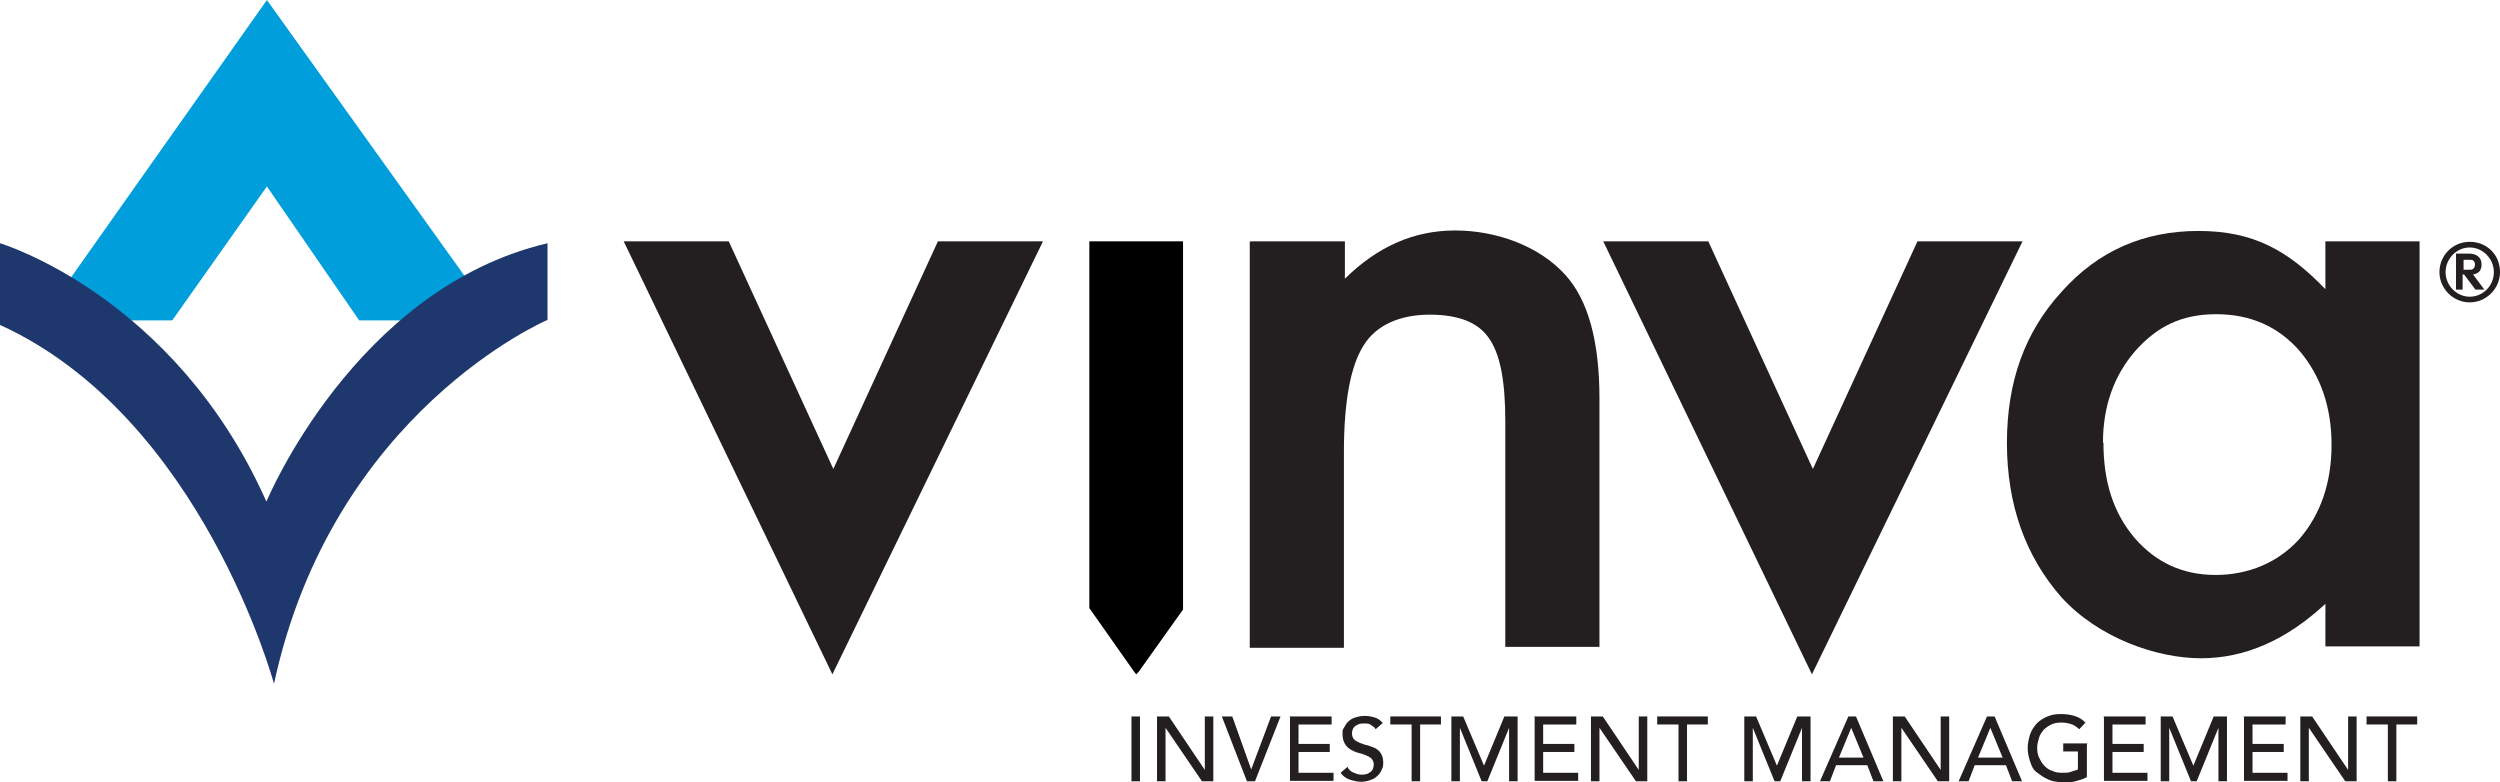 <?xml version="1.0" encoding="UTF-8"?>
<svg id="Layer_2" data-name="Layer 2" xmlns="http://www.w3.org/2000/svg" viewBox="0 0 1347.33 421.57">
  <defs>
    <style>
      .cls-1 {
        fill: #231f20;
      }

      .cls-2 {
        fill: #1e376d;
      }

      .cls-3 {
        fill: #009fdc;
      }
    </style>
  </defs>
  <g id="Layer_1-2" data-name="Layer 1">
    <g>
      <g>
        <path class="cls-1" d="M392.75,130.07l56.36,122.67,56.36-122.67h56.62l-113.49,233.35-112.47-233.35h56.62,0Z"/>
        <path class="cls-1" d="M674.05,130.07h50.75v20.15c17.85-17.6,37.49-26.01,59.42-26.01s45.14,8.16,59.42,23.97c12.24,13.52,18.36,35.7,18.36,66.56v133.89h-50.75v-121.91c0-21.42-2.81-36.21-8.93-44.63-5.87-8.42-16.32-12.5-31.88-12.5s-28.82,5.36-35.7,16.83c-6.89,10.97-10.46,30.09-10.46,57.13v105.58h-50.75v-218.82l.51-.25Z"/>
        <path class="cls-1" d="M920.66,130.07l56.36,122.67,56.36-122.67h56.62l-113.49,233.35-112.47-233.35h56.62,0Z"/>
        <path class="cls-1" d="M1253.23,130.07h50.75v218.31h-50.75v-22.95c-20.91,19.38-43.1,29.33-67.07,29.33s-55.09-10.97-74.98-32.64c-19.64-22.19-29.58-50.24-29.58-83.4s9.69-59.93,29.58-81.61c19.64-21.93,44.12-32.64,73.7-32.64s48.2,10.46,68.35,31.37v-25.25h0v-.51ZM1133.62,238.71c0,20.91,5.36,37.74,16.83,51.26,11.48,13.26,26.01,19.89,43.61,19.89s33.66-6.63,45.14-19.38c11.48-13.26,17.34-30.35,17.34-50.75s-5.87-37.23-17.34-50.75c-11.48-13.01-26.27-19.64-44.89-19.64s-31.88,6.63-43.61,19.89c-11.48,13.26-17.34,29.84-17.34,49.22h.26v.26Z"/>
      </g>
      <g>
        <path class="cls-1" d="M609.78,386.12h4.59v34.94h-4.59v-34.94Z"/>
        <path class="cls-1" d="M623.55,386.12h6.38l19.38,28.82h0v-28.82h4.59v34.94h-6.12l-19.64-28.82h0v28.82h-4.59v-34.94Z"/>
        <path class="cls-1" d="M658.75,386.12h5.36l10.2,28.56h0l10.71-28.56h5.1l-13.77,34.94h-4.34l-13.52-34.94h.26,0Z"/>
        <path class="cls-1" d="M694.96,386.12h22.7v4.34h-17.85v10.46h16.83v4.34h-16.83v11.22h18.87v4.34h-23.46v-34.94h-.26v.26Z"/>
        <path class="cls-1" d="M726.33,413.66c.77,1.28,1.79,2.3,3.32,2.81,1.28.51,2.55,1.02,4.08,1.02s1.53,0,2.3-.26c.77,0,1.53-.51,2.3-1.02s1.28-1.02,1.53-1.79.51-1.53.51-2.55-.51-2.3-1.28-3.06-1.79-1.28-3.06-1.79-2.55-1.02-4.08-1.28c-1.53-.51-2.81-1.02-4.08-1.79-1.28-.77-2.3-1.79-3.06-3.06-.77-1.28-1.28-3.06-1.28-5.36s0-2.04.77-3.32,1.02-2.04,2.04-3.06,2.04-1.79,3.57-2.3,3.32-1.02,5.36-1.02,3.57.26,5.36.77,3.32,1.53,4.59,3.06l-3.83,3.32c-.51-1.02-1.53-1.53-2.55-2.3s-2.3-.77-3.57-.77-2.3,0-3.32.51-1.53.77-2.04,1.28c-.51.51-.77,1.02-1.02,1.79s-.26,1.28-.26,1.79c0,1.53.51,2.55,1.28,3.32.77.77,1.79,1.28,3.06,1.79s2.55,1.02,4.08,1.28c1.53.51,2.81,1.02,4.08,1.53,1.28.77,2.3,1.53,3.06,2.81.77,1.28,1.28,2.81,1.28,4.85s-.26,3.06-1.02,4.34c-.51,1.28-1.53,2.55-2.55,3.32-1.02,1.02-2.3,1.53-3.83,2.04s-3.06.77-4.59.77-4.34-.51-6.38-1.28-3.57-2.04-4.59-3.57l3.83-3.32v.51h0Z"/>
        <path class="cls-1" d="M760.5,390.45h-11.22v-4.34h27.29v4.34h-11.22v30.6h-4.59v-30.6h-.26Z"/>
        <path class="cls-1" d="M781.42,386.12h7.14l11.22,26.52h0l10.97-26.52h7.14v34.94h-4.59v-28.82h0l-11.73,28.82h-3.06l-11.73-28.82h0v28.82h-4.59v-34.94h-.76Z"/>
        <path class="cls-1" d="M826.81,386.12h22.7v4.34h-17.85v10.46h16.83v4.34h-16.83v11.22h18.87v4.34h-23.46v-34.94h-.26v.26Z"/>
        <path class="cls-1" d="M857.42,386.12h6.38l19.38,28.82h0v-28.82h4.59v34.94h-6.12l-19.64-28.82h0v28.82h-4.59v-34.94Z"/>
        <path class="cls-1" d="M904.34,390.45h-11.22v-4.34h27.29v4.34h-11.22v30.6h-4.59v-30.6h-.26Z"/>
        <path class="cls-1" d="M939.28,386.12h7.14l11.22,26.52h0l10.97-26.52h7.14v34.94h-4.59v-28.82h0l-11.73,28.82h-3.06l-11.73-28.82h0v28.82h-4.59v-34.94h-.76Z"/>
        <path class="cls-1" d="M995.9,386.12h4.34l14.79,34.94h-5.36l-3.32-8.67h-16.83l-3.32,8.67h-5.36l15.3-34.94h-.26ZM1004.31,408.31l-6.63-16.07h0l-6.63,16.07h13.26-.26.26Z"/>
        <path class="cls-1" d="M1020.13,386.12h6.38l19.38,28.82h0v-28.82h4.59v34.94h-6.12l-19.64-28.82h0v28.82h-4.59v-34.94Z"/>
        <path class="cls-1" d="M1070.62,386.12h4.34l14.79,34.94h-5.36l-3.32-8.67h-16.83l-3.32,8.67h-5.36l15.3-34.94h-.26ZM1079.29,408.31l-6.63-16.07h0l-6.63,16.07h13.26-.26.26Z"/>
        <path class="cls-1" d="M1124.69,401.42v17.34c-.77.51-1.79,1.02-2.81,1.28s-2.3.77-3.32,1.02c-1.02.26-2.3.51-3.57.51h-3.32c-2.81,0-5.87-.51-7.91-1.53-2.3-1.02-4.08-2.3-6.12-3.83-2.04-1.53-2.81-3.57-3.57-5.87s-1.28-4.59-1.28-7.14.51-4.85,1.28-7.4c.77-2.3,2.04-4.08,3.57-5.87,1.53-1.53,3.32-2.81,5.87-3.83,2.3-1.02,4.59-1.28,7.4-1.28s5.87.51,7.91,1.28c2.04.77,3.57,1.79,5.1,3.32l-3.32,3.57c-1.53-1.28-2.81-2.3-4.59-2.81-1.53-.51-3.32-.77-5.1-.77s-3.83.26-5.36,1.02c-1.53.77-3.06,1.79-4.08,2.81-1.02,1.28-2.04,2.55-2.55,4.34-.51,1.79-1.02,3.32-1.02,5.36s.26,3.83,1.02,5.36,1.53,3.06,2.81,4.34,2.55,2.3,4.34,2.81c1.53.77,3.32,1.02,5.36,1.02s3.32,0,4.59-.51c1.28-.51,2.81-.77,3.83-1.28v-9.69h-7.91v-4.34h13.01l-.26.77Z"/>
        <path class="cls-1" d="M1133.62,386.12h22.7v4.34h-17.85v10.46h16.83v4.34h-16.83v11.22h18.87v4.34h-23.46v-34.94h-.26v.26Z"/>
        <path class="cls-1" d="M1163.71,386.12h7.14l11.22,26.52h0l10.97-26.52h7.14v34.94h-4.59v-28.82h0l-11.73,28.82h-3.06l-11.73-28.82h0v28.82h-4.59v-34.94h-.76Z"/>
        <path class="cls-1" d="M1209.1,386.12h22.7v4.34h-17.85v10.46h16.83v4.34h-16.83v11.22h18.87v4.34h-23.46v-34.94h-.26v.26Z"/>
        <path class="cls-1" d="M1239.71,386.12h6.38l19.38,28.82h0v-28.82h4.59v34.94h-6.12l-19.64-28.82h0v28.82h-4.59v-34.94h0Z"/>
        <path class="cls-1" d="M1286.63,390.45h-11.22v-4.34h27.29v4.34h-11.22v30.6h-4.59v-30.6h-.25Z"/>
      </g>
      <polygon points="587.08 130.07 587.08 319.04 587.08 327.72 611.31 362.14 612.33 363.42 613.61 362.14 637.58 328.48 637.58 319.55 637.58 130.07 587.08 130.07"/>
      <path class="cls-1" d="M1333.82,142.56c0,1.53-.77,2.81-2.55,2.81h-3.57v-5.36h3.57c1.79,0,2.55,1.02,2.55,2.55ZM1338.92,156.08l-6.12-8.16c3.57-.51,4.59-2.81,4.59-5.36,0-4.34-3.32-5.87-6.63-5.87h-7.14v19.38h3.57v-8.16h.77l6.12,8.16h4.85ZM1344.02,146.64c0,7.4-5.87,13.26-13.01,13.26s-13.01-6.12-13.01-13.26,5.87-13.26,13.01-13.26,13.01,6.12,13.01,13.26ZM1347.33,146.64c0-9.44-7.14-16.32-16.32-16.32s-16.32,7.4-16.32,16.32,7.4,16.32,16.32,16.32,16.32-7.4,16.32-16.32Z"/>
      <polygon class="cls-3" points="24.99 168.32 143.84 0 267.53 172.66 193.57 172.66 143.84 100.48 92.83 172.66 19.64 172.66 24.99 168.32"/>
      <path class="cls-2" d="M0,175.21v-44.12s94.11,28.05,143.58,139.25c0,0,47.44-114.76,151.49-139.25v41.32s-115.78,49.22-147.41,196.12c0,0-38.76-143.58-147.41-193.31h-.26Z"/>
    </g>
  </g>
</svg>